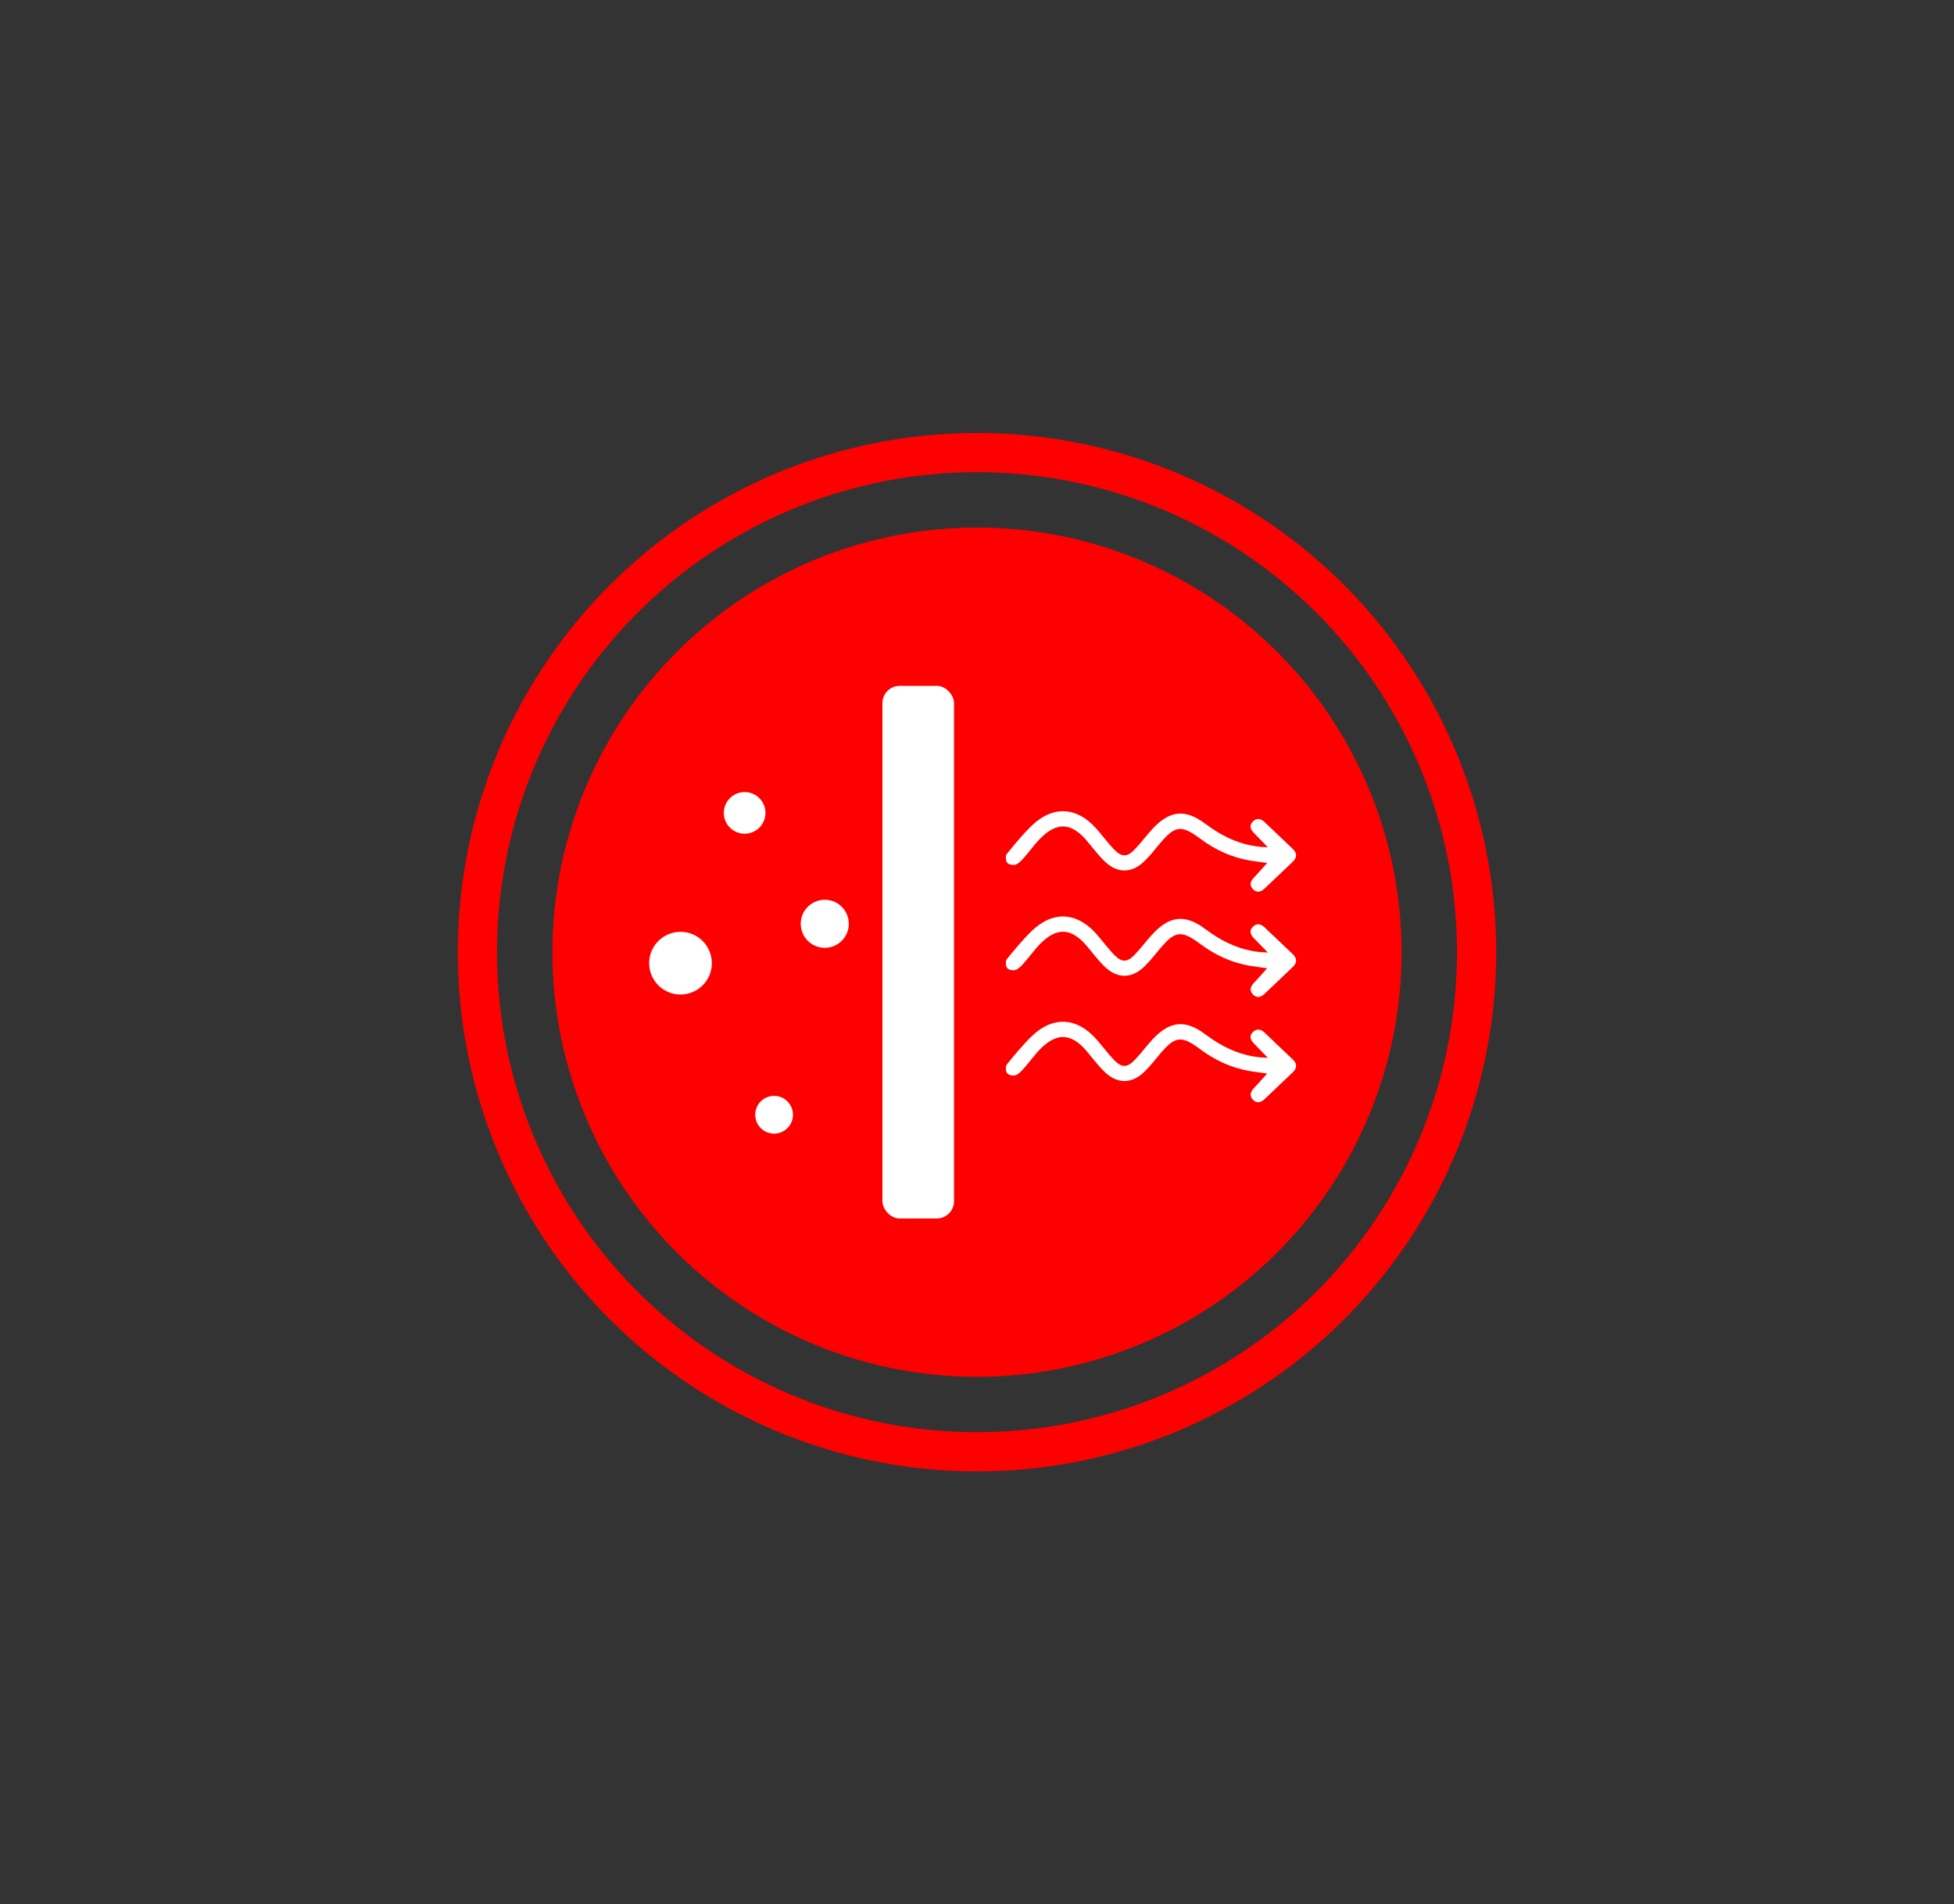 <?xml version="1.0" encoding="UTF-8"?> <svg xmlns="http://www.w3.org/2000/svg" id="a" viewBox="0 0 299.2 291.6"><rect x="0" y="0" width="299.2" height="291.6" fill="#333333" stroke="none"/><defs><style>.i{fill:#fff;}.j{fill:none;stroke:red;stroke-width:6px;}.k{fill:red;}</style></defs><g id="b"><g id="c"></g><g id="d"><g id="e"><circle class="j" cx="149.6" cy="145.8" r="76.5"></circle></g></g><g id="f"><circle id="g" class="k" cx="149.6" cy="145.8" r="65"></circle><circle id="h" class="k" cx="149.6" cy="145.8" r="65"></circle></g></g><path class="i" d="M194.12,129.72c-.82-.85-1.48-1.52-2.13-2.19-.54-.55-.74-1.17-.13-1.76,.59-.57,1.22-.42,1.78,.11,1.43,1.36,2.86,2.72,4.29,4.08,.72,.68,.7,1.36-.02,2.03-1.44,1.36-2.86,2.72-4.29,4.08-.57,.54-1.21,.67-1.78,.07-.57-.6-.37-1.21,.17-1.77,.68-.71,1.32-1.45,2.02-2.23-.79-.11-1.66-.22-2.53-.36-2.86-.46-5.41-1.64-7.73-3.37-2.91-2.17-3.85-2.01-6.21,.8-.76,.91-1.49,1.85-2.34,2.67-1.9,1.84-4.07,1.89-6,.08-1.03-.97-1.88-2.13-2.79-3.21-2.4-2.85-4.67-2.94-7.26-.24-.82,.85-1.5,1.83-2.29,2.72-.39,.44-.81,.94-1.32,1.15-.37,.15-1.09,.02-1.33-.26-.24-.29-.29-1.08-.07-1.36,1.21-1.5,2.45-3,3.83-4.34,3.2-3.09,6.86-2.91,9.82,.39,.95,1.06,1.78,2.22,2.76,3.24,1.2,1.24,2.03,1.22,3.21-.02,.95-1,1.77-2.12,2.71-3.13,2.59-2.79,4.99-3.08,8.03-.79,2.59,1.95,5.37,3.29,8.62,3.57,.26,.02,.53,.03,.97,.05Z"></path><path class="i" d="M194.12,145.84c-.82-.85-1.48-1.52-2.13-2.19-.54-.55-.74-1.17-.13-1.76,.59-.57,1.22-.42,1.78,.11,1.43,1.36,2.86,2.72,4.29,4.08,.72,.68,.7,1.36-.02,2.03-1.44,1.36-2.86,2.72-4.29,4.08-.57,.54-1.21,.67-1.78,.07-.57-.6-.37-1.21,.17-1.77,.68-.71,1.32-1.45,2.02-2.23-.79-.11-1.66-.22-2.53-.36-2.86-.46-5.41-1.64-7.73-3.37-2.91-2.17-3.85-2.01-6.21,.8-.76,.91-1.49,1.85-2.34,2.67-1.9,1.84-4.07,1.89-6,.08-1.03-.97-1.88-2.13-2.79-3.21-2.4-2.85-4.67-2.94-7.26-.24-.82,.85-1.5,1.83-2.29,2.72-.39,.44-.81,.94-1.32,1.15-.37,.15-1.09,.02-1.33-.26-.24-.29-.29-1.08-.07-1.36,1.21-1.5,2.45-3,3.83-4.34,3.2-3.09,6.86-2.91,9.82,.39,.95,1.06,1.78,2.22,2.76,3.24,1.2,1.24,2.03,1.22,3.21-.02,.95-1,1.77-2.12,2.71-3.13,2.59-2.79,4.99-3.08,8.03-.79,2.59,1.95,5.37,3.29,8.62,3.57,.26,.02,.53,.03,.97,.05Z"></path><path class="i" d="M194.12,161.96c-.82-.85-1.48-1.52-2.13-2.19-.54-.55-.74-1.17-.13-1.76,.59-.57,1.22-.42,1.78,.11,1.43,1.36,2.86,2.72,4.29,4.08,.72,.68,.7,1.36-.02,2.03-1.44,1.36-2.86,2.72-4.29,4.08-.57,.54-1.21,.67-1.78,.07-.57-.6-.37-1.21,.17-1.77,.68-.71,1.32-1.45,2.02-2.23-.79-.11-1.66-.22-2.53-.36-2.86-.46-5.41-1.64-7.73-3.37-2.91-2.17-3.85-2.01-6.21,.8-.76,.91-1.49,1.85-2.34,2.67-1.9,1.84-4.07,1.89-6,.08-1.03-.97-1.88-2.13-2.79-3.21-2.4-2.85-4.67-2.94-7.26-.24-.82,.85-1.5,1.83-2.29,2.72-.39,.44-.81,.94-1.32,1.15-.37,.15-1.09,.02-1.33-.26-.24-.29-.29-1.08-.07-1.36,1.21-1.5,2.45-3,3.83-4.34,3.2-3.09,6.86-2.91,9.82,.39,.95,1.06,1.78,2.22,2.76,3.24,1.2,1.24,2.03,1.22,3.21-.02,.95-1,1.77-2.12,2.71-3.13,2.59-2.79,4.99-3.08,8.03-.79,2.59,1.95,5.37,3.29,8.62,3.57,.26,.02,.53,.03,.97,.05Z"></path><rect class="i" x="135.12" y="105.02" width="10.96" height="81.55" rx="2.64" ry="2.64"></rect><circle class="i" cx="114.02" cy="124.47" r="3.19"></circle><circle class="i" cx="126.29" cy="141.45" r="3.68"></circle><circle class="i" cx="104.2" cy="147.48" r="4.8"></circle><circle class="i" cx="118.53" cy="170.69" r="2.89"></circle></svg> 